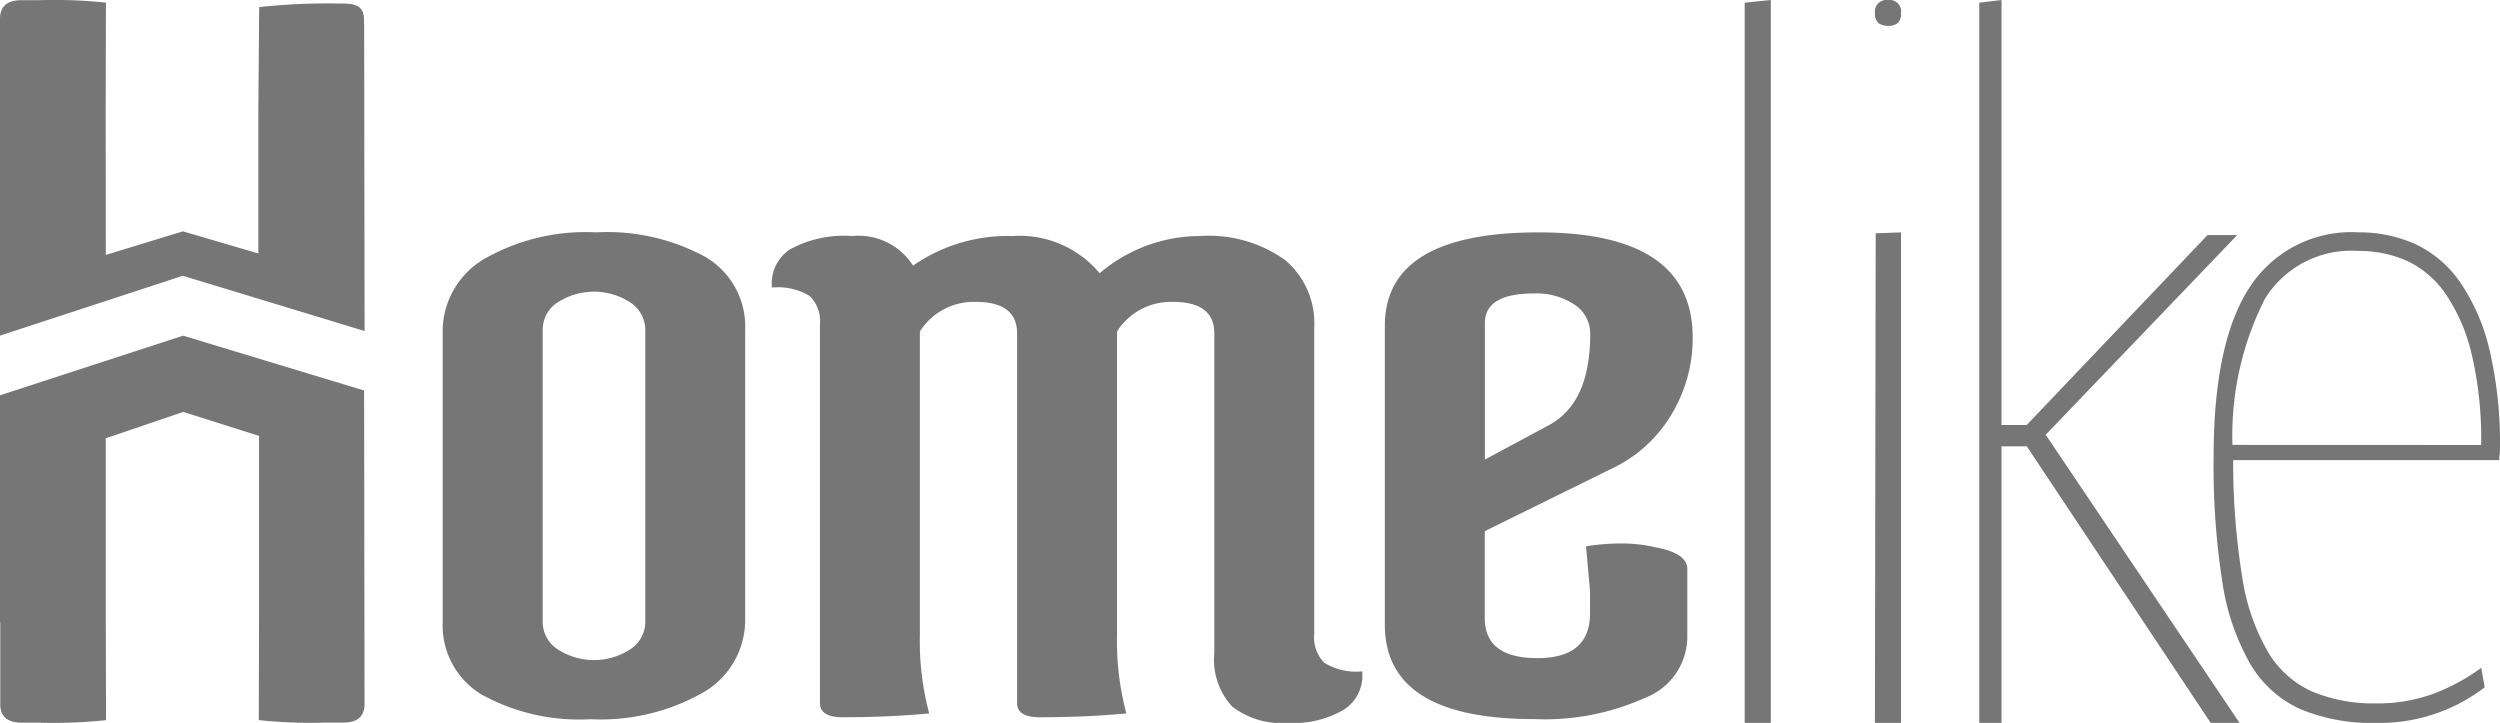 <svg xmlns="http://www.w3.org/2000/svg" id="Grupo_35" data-name="Grupo 35" width="105.295" height="30.447" viewBox="0 0 105.295 30.447"><g id="_-Logo-_-Homelike-_---primary-900" data-name="&#x1F6C2;-Logo-/-Homelike-/---primary-900" transform="translate(0 0)"><path id="Trazado_60" data-name="Trazado 60" d="M15.356,13.942,7.7,11.615,0,14.136V.8Q0,.007.9.008c.253,0,.5,0,.738,0A20.822,20.822,0,0,1,4.462.111L4.451,4.593l.006,6.144,3.248-.993,3.176.932V4.62L10.916.3A26.38,26.38,0,0,1,14.331.15h.1c.6,0,.9.149.9.673v.195L15.337,1ZM84.3,0l-.938.114V30.447H84.3V18.8h1.065L93.11,30.447h1.216L86.161,18.311,94.228,9.9H92.977l-7.615,8H84.3ZM20.274,29.247a8.511,8.511,0,0,0,4.6,1.045,8.751,8.751,0,0,0,4.743-1.126,3.528,3.528,0,0,0,1.768-3.136V13.888a3.394,3.394,0,0,0-1.656-3.056A8.664,8.664,0,0,0,25.1,9.786a8.6,8.6,0,0,0-4.715,1.126,3.541,3.541,0,0,0-1.74,3.136V26.191A3.4,3.4,0,0,0,20.274,29.247Zm3.2-16.5a2.807,2.807,0,0,1,3.087,0,1.387,1.387,0,0,1,.618,1.146v12.3a1.386,1.386,0,0,1-.618,1.146,2.808,2.808,0,0,1-3.087,0,1.383,1.383,0,0,1-.617-1.146v-12.3A1.385,1.385,0,0,1,23.473,12.742ZM41.1,12.715a2.688,2.688,0,0,0-2.357,1.246V26.748a11.779,11.779,0,0,0,.393,3.3q-1.684.16-3.648.161-.955,0-.954-.6V13.68a1.516,1.516,0,0,0-.421-1.206,2.551,2.551,0,0,0-1.6-.362,1.715,1.715,0,0,1,.758-1.608A4.754,4.754,0,0,1,35.9,9.941a2.712,2.712,0,0,1,2.554,1.247A6.991,6.991,0,0,1,42.64,9.941a4.395,4.395,0,0,1,3.676,1.568,6.513,6.513,0,0,1,4.238-1.568,5.527,5.527,0,0,1,3.564,1.005A3.473,3.473,0,0,1,55.353,13.8V26.707a1.516,1.516,0,0,0,.421,1.206,2.552,2.552,0,0,0,1.6.362,1.717,1.717,0,0,1-.758,1.608,4.2,4.2,0,0,1-2.385.563,3.394,3.394,0,0,1-2.329-.684,2.9,2.9,0,0,1-.758-2.251V14.042q0-1.327-1.74-1.327a2.688,2.688,0,0,0-2.357,1.246V26.748a11.779,11.779,0,0,0,.393,3.3q-1.684.16-3.648.161-.955,0-.954-.6V14.042Q42.836,12.715,41.1,12.715Zm24.135,5.193-2.694,1.447v-5.75q0-1.246,2.077-1.246a2.909,2.909,0,0,1,1.684.462,1.457,1.457,0,0,1,.674,1.266Q66.971,16.984,65.231,17.908ZM69.3,29.387a10.334,10.334,0,0,1-4.687.9q-6.287,0-6.287-3.981V13.727q0-3.94,6.483-3.94t6.483,4.423a6.187,6.187,0,0,1-.9,3.257,5.774,5.774,0,0,1-2.469,2.251l-5.388,2.654V26.03q0,1.689,2.217,1.689t2.217-1.89V24.9l-.168-1.89a9.115,9.115,0,0,1,1.487-.12,6.168,6.168,0,0,1,1.431.161q1.347.241,1.347.925v2.9A2.771,2.771,0,0,1,69.3,29.387Zm10.767-19.6v20.66h-1.1L79,9.828Zm-5.484,20.66V0l-1.1.114V30.447Zm30.068-1.5a7.269,7.269,0,0,1-4.593,1.5,7.782,7.782,0,0,1-3.169-.579,4.684,4.684,0,0,1-2.113-1.906A9.839,9.839,0,0,1,93.6,24.507a31.611,31.611,0,0,1-.367-5.258q0-4.833,1.516-7.148a5.1,5.1,0,0,1,4.578-2.315,5.757,5.757,0,0,1,2.4.494,4.743,4.743,0,0,1,1.883,1.6,8.4,8.4,0,0,1,1.24,2.842,17.278,17.278,0,0,1,.444,4.22,2.011,2.011,0,0,1-.015.2,2.087,2.087,0,0,0-.015.238H94.056a30.569,30.569,0,0,0,.383,4.935,8.9,8.9,0,0,0,1.087,3.148,4.146,4.146,0,0,0,1.868,1.668,6.713,6.713,0,0,0,2.7.494,6.82,6.82,0,0,0,2.358-.392,8.319,8.319,0,0,0,2.052-1.106ZM94.026,18.738a12.754,12.754,0,0,1,1.363-6.144,4.273,4.273,0,0,1,3.935-2.025,4.933,4.933,0,0,1,2.067.425,4.07,4.07,0,0,1,1.623,1.4,7.6,7.6,0,0,1,1.087,2.519,15.66,15.66,0,0,1,.4,3.829Zm-86.311-4.6L0,16.65v9.573L.011,26.2v3.454q0,.783.9.783c.252,0,.5,0,.736,0a20.892,20.892,0,0,0,2.819-.106l-.011-4.455V18.46l3.265-1.111,3.19,1.01v7.516L10.9,30.329a20.879,20.879,0,0,0,2.817.106h0c.24,0,.484,0,.737,0q.9,0,.9-.782l-.019-13.207ZM78.971.553A.491.491,0,0,1,79.528,0a.483.483,0,0,1,.539.553.523.523,0,0,1-.139.419.61.61,0,0,1-.4.116.649.649,0,0,1-.409-.116A.5.5,0,0,1,78.971.553Z" fill="rgba(34,34,34,0.62)" fill-rule="evenodd"></path></g></svg>